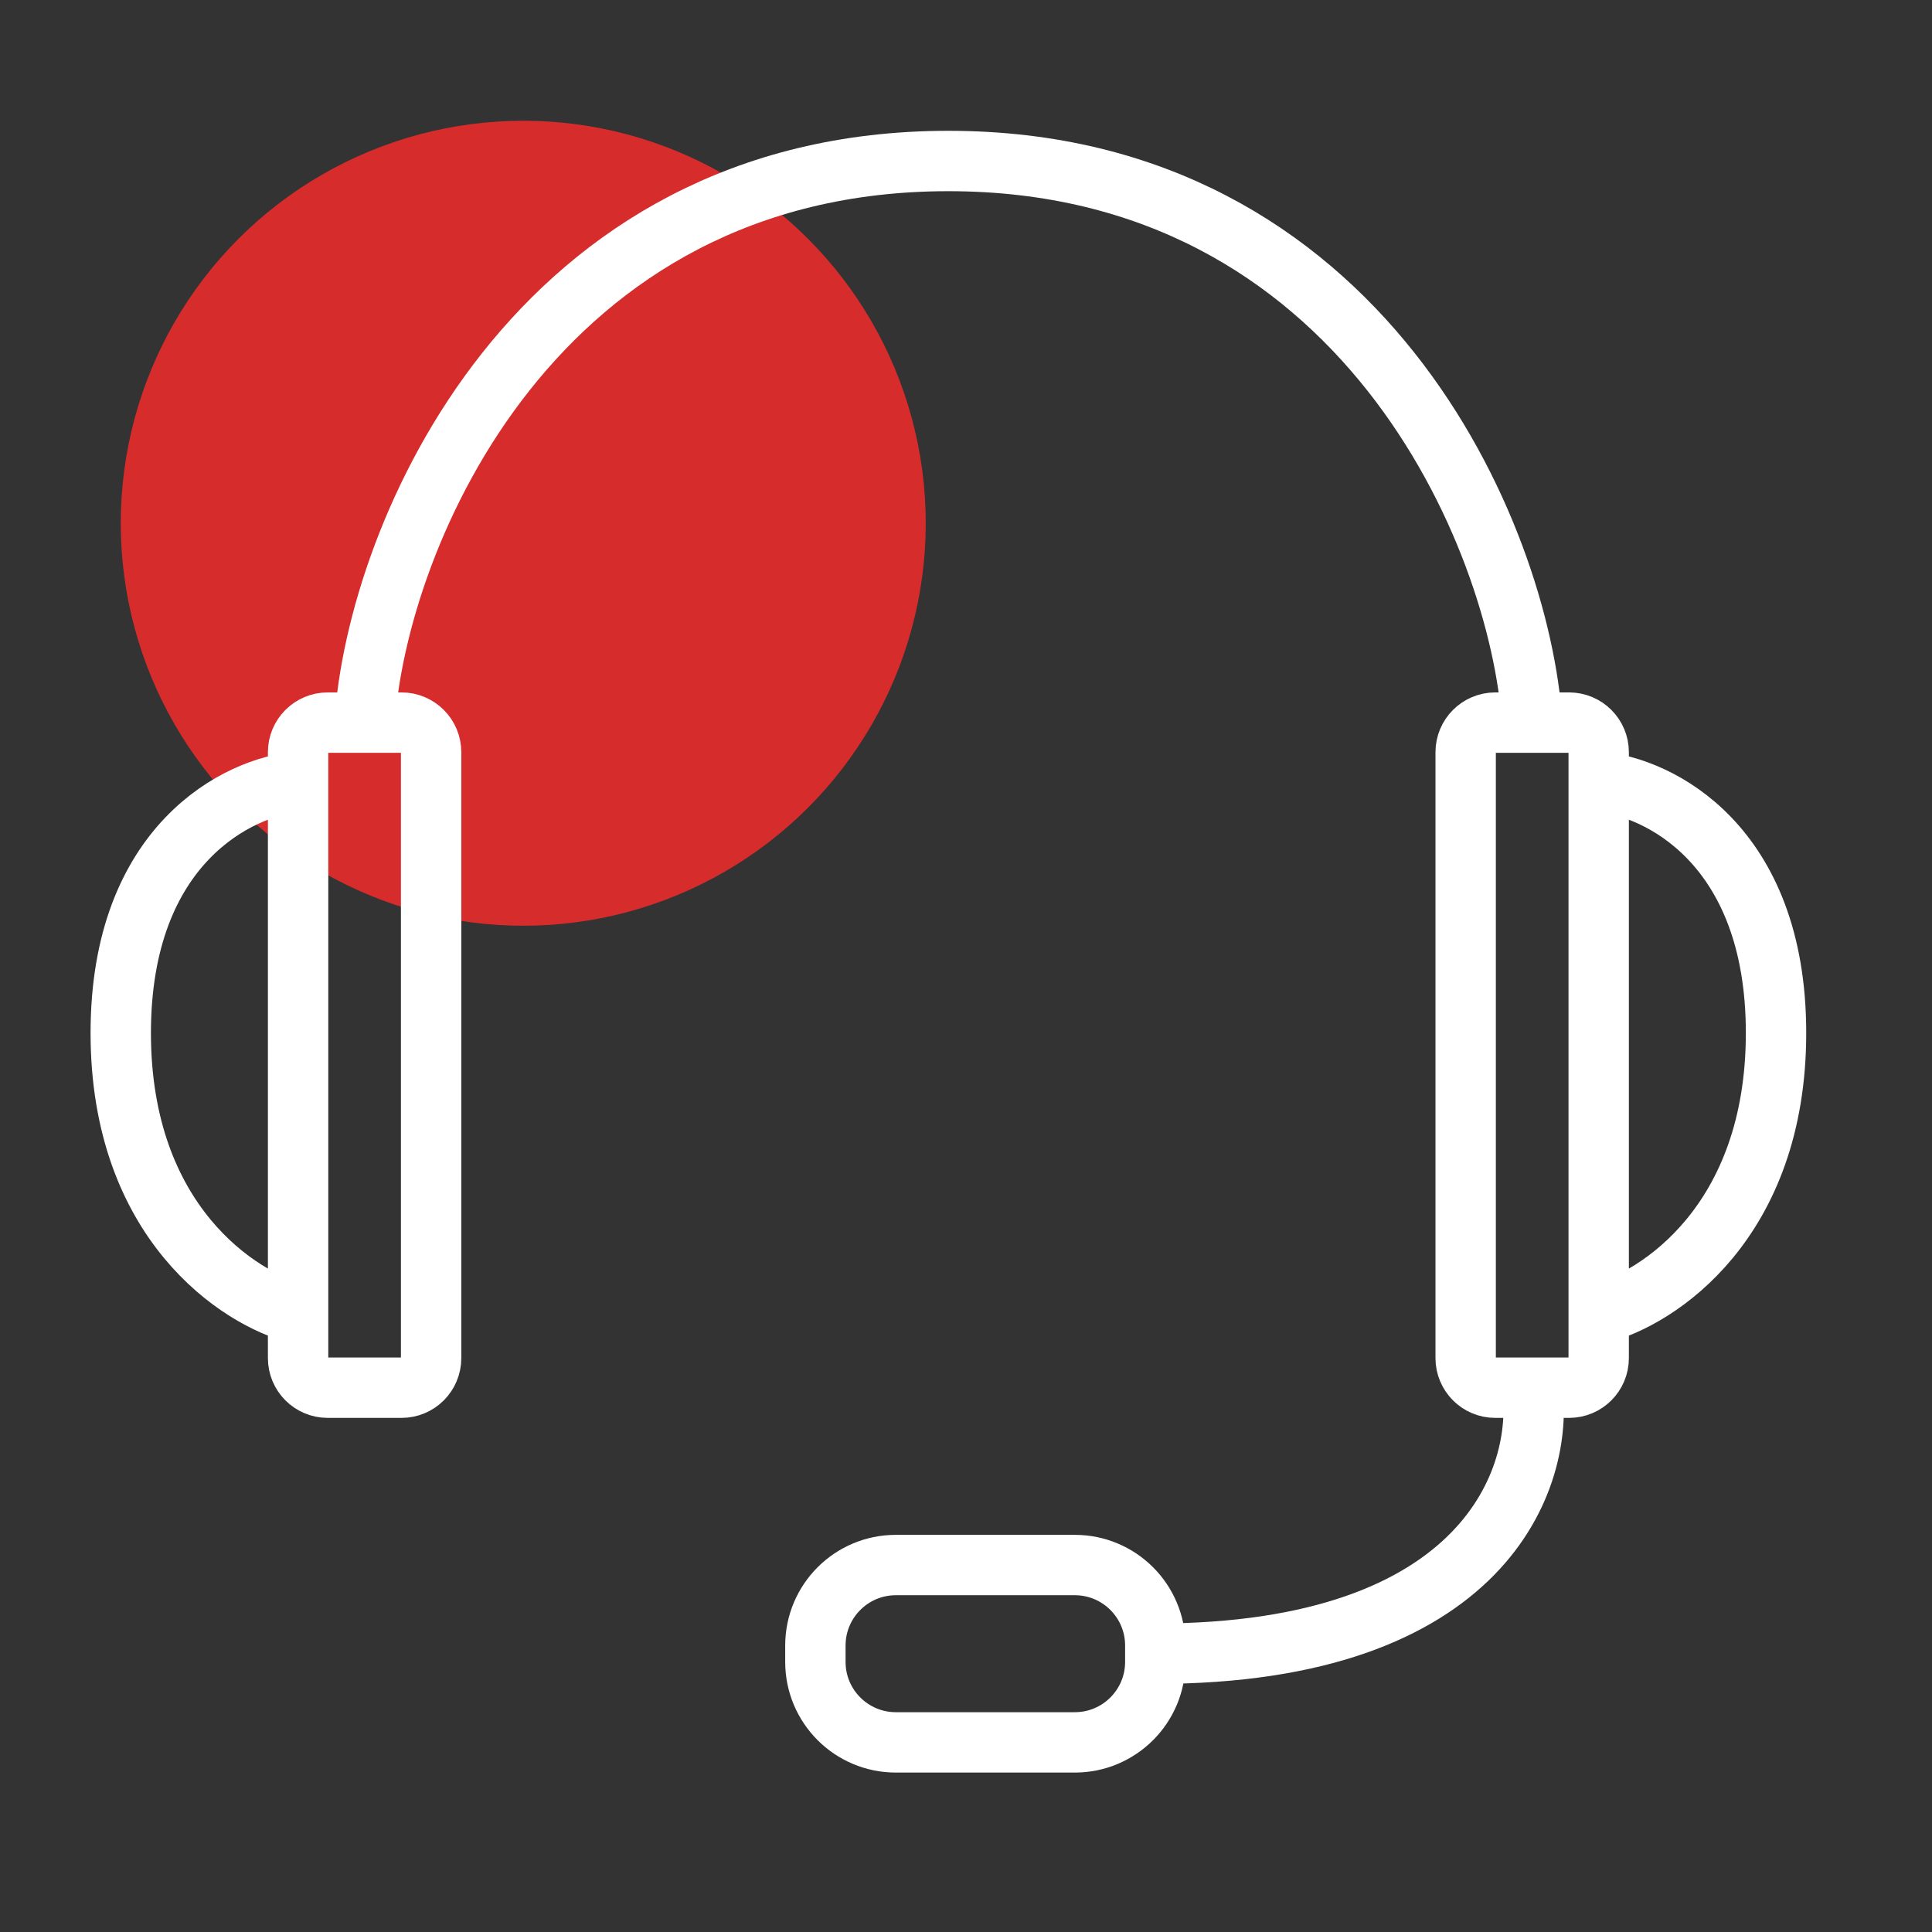 <svg width="48" height="48" viewBox="0 0 48 48" fill="none" xmlns="http://www.w3.org/2000/svg">
<rect x="0" y="0" width="48" height="48" fill="#333333" stroke="none"/>
<circle cx="13" cy="13" r="10" fill="#D62C2C"/>
<path d="M38.066 34.477C38.372 36.68 36.928 41.086 28.703 41.086M28.703 41.086V40.883C28.703 39.778 27.808 38.883 26.703 38.883H22.258C21.153 38.883 20.258 39.778 20.258 40.883V41.289C20.258 42.394 21.153 43.289 22.258 43.289H26.703C27.808 43.289 28.703 42.394 28.703 41.289V41.086Z" stroke="white" stroke-width="1.5"/>
<path d="M7.406 32.641V33.742C7.406 34.148 7.735 34.477 8.141 34.477H9.977C10.382 34.477 10.711 34.148 10.711 33.742V18.688C10.711 18.282 10.382 17.953 9.977 17.953H9.059M7.406 32.641C5.938 32.273 3 30.364 3 25.664C3 20.964 5.938 19.544 7.406 19.422M7.406 32.641V19.422M7.406 19.422V18.688C7.406 18.282 7.735 17.953 8.141 17.953H9.059M9.059 17.953C9.365 13.302 13.281 4 23.562 4C33.844 4 37.76 13.302 38.066 17.953M39.719 32.641V33.742C39.719 34.148 39.39 34.477 38.984 34.477H38.066H37.148C36.743 34.477 36.414 34.148 36.414 33.742V18.688C36.414 18.282 36.743 17.953 37.148 17.953H38.066M39.719 32.641C41.188 32.273 44.125 30.364 44.125 25.664C44.125 20.964 41.188 19.544 39.719 19.422M39.719 32.641V19.422M39.719 19.422V18.688C39.719 18.282 39.39 17.953 38.984 17.953H38.066" stroke="white" stroke-width="1.5"/>
</svg>
